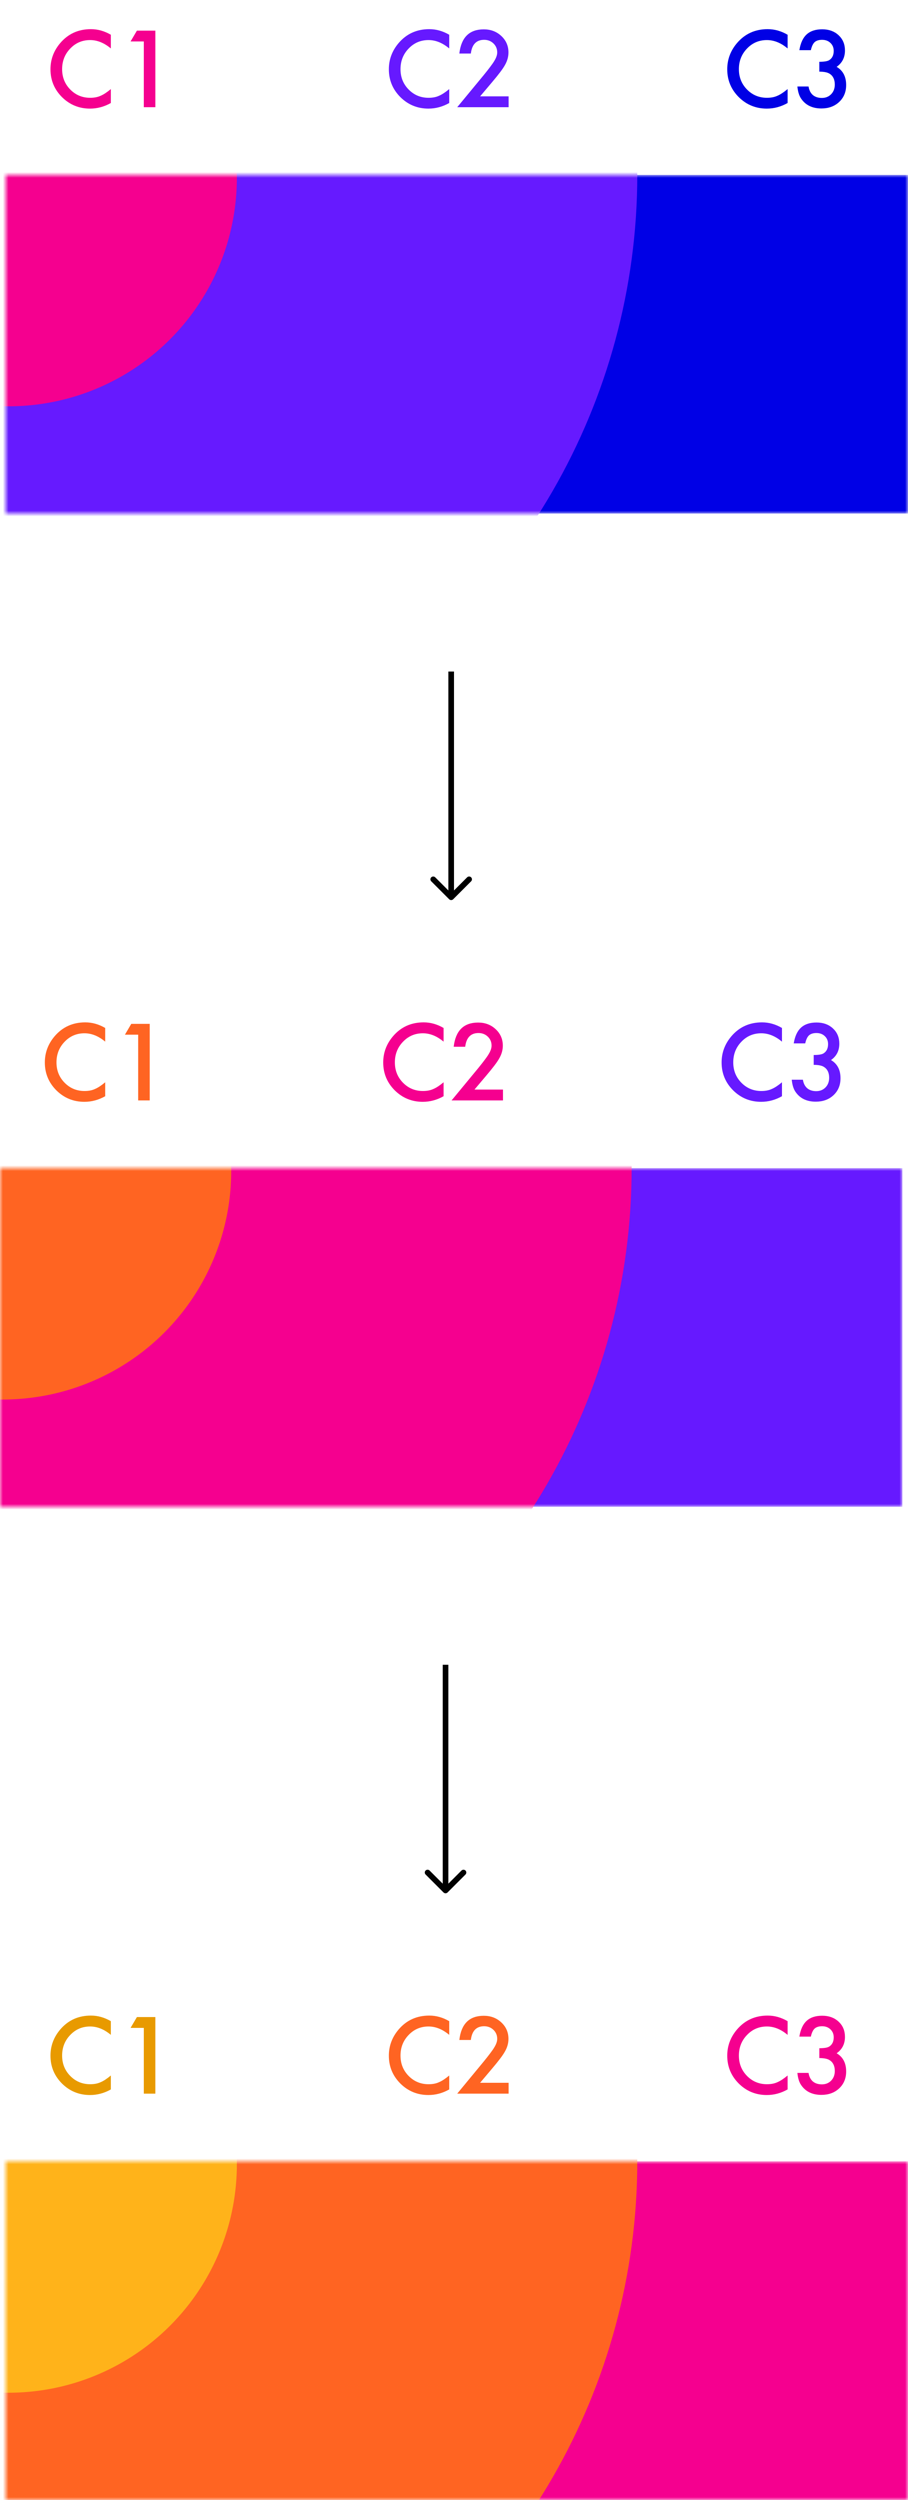<svg width="161" height="443" viewBox="0 0 161 443" fill="none" xmlns="http://www.w3.org/2000/svg">
<mask id="mask0" mask-type="alpha" maskUnits="userSpaceOnUse" x="1" y="31" width="160" height="60">
<rect x="1" y="31" width="160" height="60" fill="#FFAA00"/>
</mask>
<g mask="url(#mask0)">
<rect x="1" y="31" width="160" height="60" fill="#0000E6"/>
<circle cx="1" cy="31" r="112" fill="#661AFF"/>
<circle cx="1.5" cy="31.5" r="40.5" fill="#F5008F"/>
</g>
<path d="M19.654 6.159V8.585C18.471 7.595 17.246 7.1 15.98 7.1C14.586 7.1 13.411 7.601 12.456 8.603C11.495 9.599 11.015 10.817 11.015 12.259C11.015 13.683 11.495 14.884 12.456 15.862C13.417 16.841 14.595 17.33 15.989 17.33C16.71 17.33 17.322 17.213 17.826 16.979C18.107 16.861 18.398 16.703 18.696 16.504C19.001 16.305 19.32 16.064 19.654 15.783V18.253C18.482 18.915 17.252 19.246 15.963 19.246C14.023 19.246 12.368 18.569 10.997 17.216C9.632 15.851 8.949 14.204 8.949 12.276C8.949 10.548 9.521 9.007 10.663 7.653C12.069 5.995 13.889 5.166 16.121 5.166C17.34 5.166 18.518 5.497 19.654 6.159ZM25.499 7.346H23.152L24.277 5.43H27.547V19H25.499V7.346Z" fill="#F5008F"/>
<path d="M79.654 6.159V8.585C78.471 7.595 77.246 7.1 75.981 7.1C74.586 7.1 73.411 7.601 72.456 8.603C71.495 9.599 71.015 10.817 71.015 12.259C71.015 13.683 71.495 14.884 72.456 15.862C73.417 16.841 74.595 17.33 75.989 17.33C76.71 17.33 77.322 17.213 77.826 16.979C78.107 16.861 78.397 16.703 78.696 16.504C79.001 16.305 79.32 16.064 79.654 15.783V18.253C78.482 18.915 77.252 19.246 75.963 19.246C74.023 19.246 72.368 18.569 70.997 17.216C69.632 15.851 68.949 14.204 68.949 12.276C68.949 10.548 69.52 9.007 70.663 7.653C72.069 5.995 73.889 5.166 76.121 5.166C77.34 5.166 78.518 5.497 79.654 6.159ZM85.13 17.075H90.184V19H81.069L85.78 13.296C86.243 12.727 86.63 12.235 86.94 11.819C87.257 11.403 87.497 11.055 87.661 10.773C87.995 10.223 88.162 9.728 88.162 9.288C88.162 8.655 87.939 8.125 87.494 7.697C87.049 7.27 86.498 7.056 85.842 7.056C84.471 7.056 83.686 7.867 83.486 9.49H81.447C81.775 6.631 83.22 5.201 85.78 5.201C87.017 5.201 88.054 5.594 88.892 6.379C89.735 7.164 90.157 8.137 90.157 9.297C90.157 10.035 89.961 10.759 89.568 11.468C89.369 11.837 89.076 12.276 88.689 12.786C88.309 13.29 87.825 13.888 87.239 14.579L85.13 17.075Z" fill="#6619FF"/>
<path d="M139.654 6.159V8.585C138.471 7.595 137.246 7.1 135.98 7.1C134.586 7.1 133.411 7.601 132.456 8.603C131.495 9.599 131.015 10.817 131.015 12.259C131.015 13.683 131.495 14.884 132.456 15.862C133.417 16.841 134.595 17.33 135.989 17.33C136.71 17.33 137.322 17.213 137.826 16.979C138.107 16.861 138.397 16.703 138.696 16.504C139.001 16.305 139.32 16.064 139.654 15.783V18.253C138.482 18.915 137.252 19.246 135.963 19.246C134.023 19.246 132.368 18.569 130.997 17.216C129.632 15.851 128.949 14.204 128.949 12.276C128.949 10.548 129.521 9.007 130.663 7.653C132.069 5.995 133.889 5.166 136.121 5.166C137.34 5.166 138.518 5.497 139.654 6.159ZM145.279 12.698V10.949C146.146 10.949 146.729 10.852 147.028 10.659C147.562 10.319 147.828 9.774 147.828 9.024C147.828 8.444 147.635 7.973 147.248 7.609C146.867 7.24 146.372 7.056 145.763 7.056C145.194 7.056 144.755 7.193 144.444 7.469C144.146 7.75 143.923 8.225 143.776 8.893H141.737C141.948 7.615 142.382 6.681 143.038 6.089C143.694 5.491 144.611 5.192 145.789 5.192C146.979 5.192 147.948 5.544 148.698 6.247C149.448 6.944 149.823 7.844 149.823 8.945C149.823 10.188 149.331 11.154 148.347 11.846C149.472 12.508 150.034 13.583 150.034 15.071C150.034 16.29 149.624 17.286 148.804 18.06C147.983 18.833 146.932 19.22 145.648 19.22C144.014 19.22 142.801 18.619 142.01 17.418C141.682 16.914 141.474 16.217 141.386 15.326H143.363C143.469 15.982 143.724 16.486 144.128 16.838C144.538 17.184 145.071 17.356 145.728 17.356C146.39 17.356 146.938 17.137 147.371 16.697C147.805 16.246 148.021 15.675 148.021 14.983C148.021 14.069 147.696 13.419 147.046 13.032C146.665 12.81 146.076 12.698 145.279 12.698Z" fill="#0000E5"/>
<mask id="mask1" mask-type="alpha" maskUnits="userSpaceOnUse" x="0" y="207" width="160" height="60">
<rect y="207" width="160" height="60" fill="#FFAA00"/>
</mask>
<g mask="url(#mask1)">
<rect y="207" width="160" height="60" fill="#6619FF"/>
<circle cy="207" r="112" fill="#F5008F"/>
<circle cx="0.5" cy="207.5" r="40.5" fill="#FF6422"/>
</g>
<path d="M18.654 182.159V184.585C17.471 183.595 16.246 183.1 14.98 183.1C13.586 183.1 12.411 183.601 11.456 184.603C10.495 185.599 10.015 186.817 10.015 188.259C10.015 189.683 10.495 190.884 11.456 191.862C12.417 192.841 13.595 193.33 14.989 193.33C15.71 193.33 16.322 193.213 16.826 192.979C17.107 192.861 17.398 192.703 17.696 192.504C18.001 192.305 18.32 192.064 18.654 191.783V194.253C17.482 194.915 16.252 195.246 14.963 195.246C13.023 195.246 11.368 194.569 9.997 193.216C8.632 191.851 7.949 190.204 7.949 188.276C7.949 186.548 8.521 185.007 9.663 183.653C11.069 181.995 12.889 181.166 15.121 181.166C16.34 181.166 17.518 181.497 18.654 182.159ZM24.499 183.346H22.152L23.277 181.43H26.547V195H24.499V183.346Z" fill="#FF6422"/>
<path d="M78.654 182.159V184.585C77.471 183.595 76.246 183.1 74.981 183.1C73.586 183.1 72.411 183.601 71.456 184.603C70.495 185.599 70.015 186.817 70.015 188.259C70.015 189.683 70.495 190.884 71.456 191.862C72.417 192.841 73.595 193.33 74.989 193.33C75.71 193.33 76.322 193.213 76.826 192.979C77.107 192.861 77.397 192.703 77.696 192.504C78.001 192.305 78.32 192.064 78.654 191.783V194.253C77.482 194.915 76.252 195.246 74.963 195.246C73.023 195.246 71.368 194.569 69.997 193.216C68.632 191.851 67.949 190.204 67.949 188.276C67.949 186.548 68.52 185.007 69.663 183.653C71.069 181.995 72.889 181.166 75.121 181.166C76.34 181.166 77.518 181.497 78.654 182.159ZM84.13 193.075H89.184V195H80.069L84.78 189.296C85.243 188.728 85.63 188.235 85.94 187.819C86.257 187.403 86.497 187.055 86.661 186.773C86.995 186.223 87.162 185.728 87.162 185.288C87.162 184.655 86.939 184.125 86.494 183.697C86.049 183.27 85.498 183.056 84.842 183.056C83.471 183.056 82.686 183.867 82.486 185.49H80.447C80.775 182.631 82.22 181.201 84.78 181.201C86.017 181.201 87.054 181.594 87.892 182.379C88.735 183.164 89.157 184.137 89.157 185.297C89.157 186.035 88.961 186.759 88.568 187.468C88.369 187.837 88.076 188.276 87.689 188.786C87.309 189.29 86.825 189.888 86.239 190.579L84.13 193.075Z" fill="#F5008F"/>
<path d="M138.654 182.159V184.585C137.471 183.595 136.246 183.1 134.98 183.1C133.586 183.1 132.411 183.601 131.456 184.603C130.495 185.599 130.015 186.817 130.015 188.259C130.015 189.683 130.495 190.884 131.456 191.862C132.417 192.841 133.595 193.33 134.989 193.33C135.71 193.33 136.322 193.213 136.826 192.979C137.107 192.861 137.397 192.703 137.696 192.504C138.001 192.305 138.32 192.064 138.654 191.783V194.253C137.482 194.915 136.252 195.246 134.963 195.246C133.023 195.246 131.368 194.569 129.997 193.216C128.632 191.851 127.949 190.204 127.949 188.276C127.949 186.548 128.521 185.007 129.663 183.653C131.069 181.995 132.889 181.166 135.121 181.166C136.34 181.166 137.518 181.497 138.654 182.159ZM144.279 188.698V186.949C145.146 186.949 145.729 186.853 146.028 186.659C146.562 186.319 146.828 185.774 146.828 185.024C146.828 184.444 146.635 183.973 146.248 183.609C145.867 183.24 145.372 183.056 144.763 183.056C144.194 183.056 143.755 183.193 143.444 183.469C143.146 183.75 142.923 184.225 142.776 184.893H140.737C140.948 183.615 141.382 182.681 142.038 182.089C142.694 181.491 143.611 181.192 144.789 181.192C145.979 181.192 146.948 181.544 147.698 182.247C148.448 182.944 148.823 183.844 148.823 184.945C148.823 186.188 148.331 187.154 147.347 187.846C148.472 188.508 149.034 189.583 149.034 191.071C149.034 192.29 148.624 193.286 147.804 194.06C146.983 194.833 145.932 195.22 144.648 195.22C143.014 195.22 141.801 194.619 141.01 193.418C140.682 192.914 140.474 192.217 140.386 191.326H142.363C142.469 191.982 142.724 192.486 143.128 192.838C143.538 193.184 144.071 193.356 144.728 193.356C145.39 193.356 145.938 193.137 146.371 192.697C146.805 192.246 147.021 191.675 147.021 190.983C147.021 190.069 146.696 189.419 146.046 189.032C145.665 188.81 145.076 188.698 144.279 188.698Z" fill="#6619FF"/>
<mask id="mask2" mask-type="alpha" maskUnits="userSpaceOnUse" x="1" y="383" width="160" height="60">
<rect x="1" y="383" width="160" height="60" fill="#FFAA00"/>
</mask>
<g mask="url(#mask2)">
<rect x="1" y="383" width="160" height="60" fill="#F5008F"/>
<circle cx="1" cy="383" r="112" fill="#FF6422"/>
<circle cx="1.5" cy="383.5" r="40.5" fill="#FFB31A"/>
</g>
<path d="M19.654 358.159V360.585C18.471 359.595 17.246 359.1 15.98 359.1C14.586 359.1 13.411 359.601 12.456 360.603C11.495 361.599 11.015 362.817 11.015 364.259C11.015 365.683 11.495 366.884 12.456 367.862C13.417 368.841 14.595 369.33 15.989 369.33C16.71 369.33 17.322 369.213 17.826 368.979C18.107 368.861 18.398 368.703 18.696 368.504C19.001 368.305 19.32 368.064 19.654 367.783V370.253C18.482 370.915 17.252 371.246 15.963 371.246C14.023 371.246 12.368 370.569 10.997 369.216C9.632 367.851 8.949 366.204 8.949 364.276C8.949 362.548 9.521 361.007 10.663 359.653C12.069 357.995 13.889 357.166 16.121 357.166C17.34 357.166 18.518 357.497 19.654 358.159ZM25.499 359.346H23.152L24.277 357.43H27.547V371H25.499V359.346Z" fill="#E89A00"/>
<path d="M79.654 358.159V360.585C78.471 359.595 77.246 359.1 75.981 359.1C74.586 359.1 73.411 359.601 72.456 360.603C71.495 361.599 71.015 362.817 71.015 364.259C71.015 365.683 71.495 366.884 72.456 367.862C73.417 368.841 74.595 369.33 75.989 369.33C76.71 369.33 77.322 369.213 77.826 368.979C78.107 368.861 78.397 368.703 78.696 368.504C79.001 368.305 79.32 368.064 79.654 367.783V370.253C78.482 370.915 77.252 371.246 75.963 371.246C74.023 371.246 72.368 370.569 70.997 369.216C69.632 367.851 68.949 366.204 68.949 364.276C68.949 362.548 69.52 361.007 70.663 359.653C72.069 357.995 73.889 357.166 76.121 357.166C77.34 357.166 78.518 357.497 79.654 358.159ZM85.13 369.075H90.184V371H81.069L85.78 365.296C86.243 364.728 86.63 364.235 86.94 363.819C87.257 363.403 87.497 363.055 87.661 362.773C87.995 362.223 88.162 361.728 88.162 361.288C88.162 360.655 87.939 360.125 87.494 359.697C87.049 359.27 86.498 359.056 85.842 359.056C84.471 359.056 83.686 359.867 83.486 361.49H81.447C81.775 358.631 83.22 357.201 85.78 357.201C87.017 357.201 88.054 357.594 88.892 358.379C89.735 359.164 90.157 360.137 90.157 361.297C90.157 362.035 89.961 362.759 89.568 363.468C89.369 363.837 89.076 364.276 88.689 364.786C88.309 365.29 87.825 365.888 87.239 366.579L85.13 369.075Z" fill="#FF6422"/>
<path d="M139.654 358.159V360.585C138.471 359.595 137.246 359.1 135.98 359.1C134.586 359.1 133.411 359.601 132.456 360.603C131.495 361.599 131.015 362.817 131.015 364.259C131.015 365.683 131.495 366.884 132.456 367.862C133.417 368.841 134.595 369.33 135.989 369.33C136.71 369.33 137.322 369.213 137.826 368.979C138.107 368.861 138.397 368.703 138.696 368.504C139.001 368.305 139.32 368.064 139.654 367.783V370.253C138.482 370.915 137.252 371.246 135.963 371.246C134.023 371.246 132.368 370.569 130.997 369.216C129.632 367.851 128.949 366.204 128.949 364.276C128.949 362.548 129.521 361.007 130.663 359.653C132.069 357.995 133.889 357.166 136.121 357.166C137.34 357.166 138.518 357.497 139.654 358.159ZM145.279 364.698V362.949C146.146 362.949 146.729 362.853 147.028 362.659C147.562 362.319 147.828 361.774 147.828 361.024C147.828 360.444 147.635 359.973 147.248 359.609C146.867 359.24 146.372 359.056 145.763 359.056C145.194 359.056 144.755 359.193 144.444 359.469C144.146 359.75 143.923 360.225 143.776 360.893H141.737C141.948 359.615 142.382 358.681 143.038 358.089C143.694 357.491 144.611 357.192 145.789 357.192C146.979 357.192 147.948 357.544 148.698 358.247C149.448 358.944 149.823 359.844 149.823 360.945C149.823 362.188 149.331 363.154 148.347 363.846C149.472 364.508 150.034 365.583 150.034 367.071C150.034 368.29 149.624 369.286 148.804 370.06C147.983 370.833 146.932 371.22 145.648 371.22C144.014 371.22 142.801 370.619 142.01 369.418C141.682 368.914 141.474 368.217 141.386 367.326H143.363C143.469 367.982 143.724 368.486 144.128 368.838C144.538 369.184 145.071 369.356 145.728 369.356C146.39 369.356 146.938 369.137 147.371 368.697C147.805 368.246 148.021 367.675 148.021 366.983C148.021 366.069 147.696 365.419 147.046 365.032C146.665 364.81 146.076 364.698 145.279 364.698Z" fill="#F5008F"/>
<path d="M79.646 159.354C79.842 159.549 80.158 159.549 80.354 159.354L83.535 156.172C83.731 155.976 83.731 155.66 83.535 155.464C83.34 155.269 83.024 155.269 82.828 155.464L80 158.293L77.172 155.464C76.976 155.269 76.66 155.269 76.465 155.464C76.269 155.66 76.269 155.976 76.465 156.172L79.646 159.354ZM79.5 119L79.5 159L80.5 159L80.5 119L79.5 119Z" fill="black"/>
<path d="M78.646 335.354C78.842 335.549 79.158 335.549 79.354 335.354L82.535 332.172C82.731 331.976 82.731 331.66 82.535 331.464C82.34 331.269 82.024 331.269 81.828 331.464L79 334.293L76.172 331.464C75.976 331.269 75.66 331.269 75.465 331.464C75.269 331.66 75.269 331.976 75.465 332.172L78.646 335.354ZM78.5 295L78.5 335L79.5 335L79.5 295L78.5 295Z" fill="black"/>
</svg>
